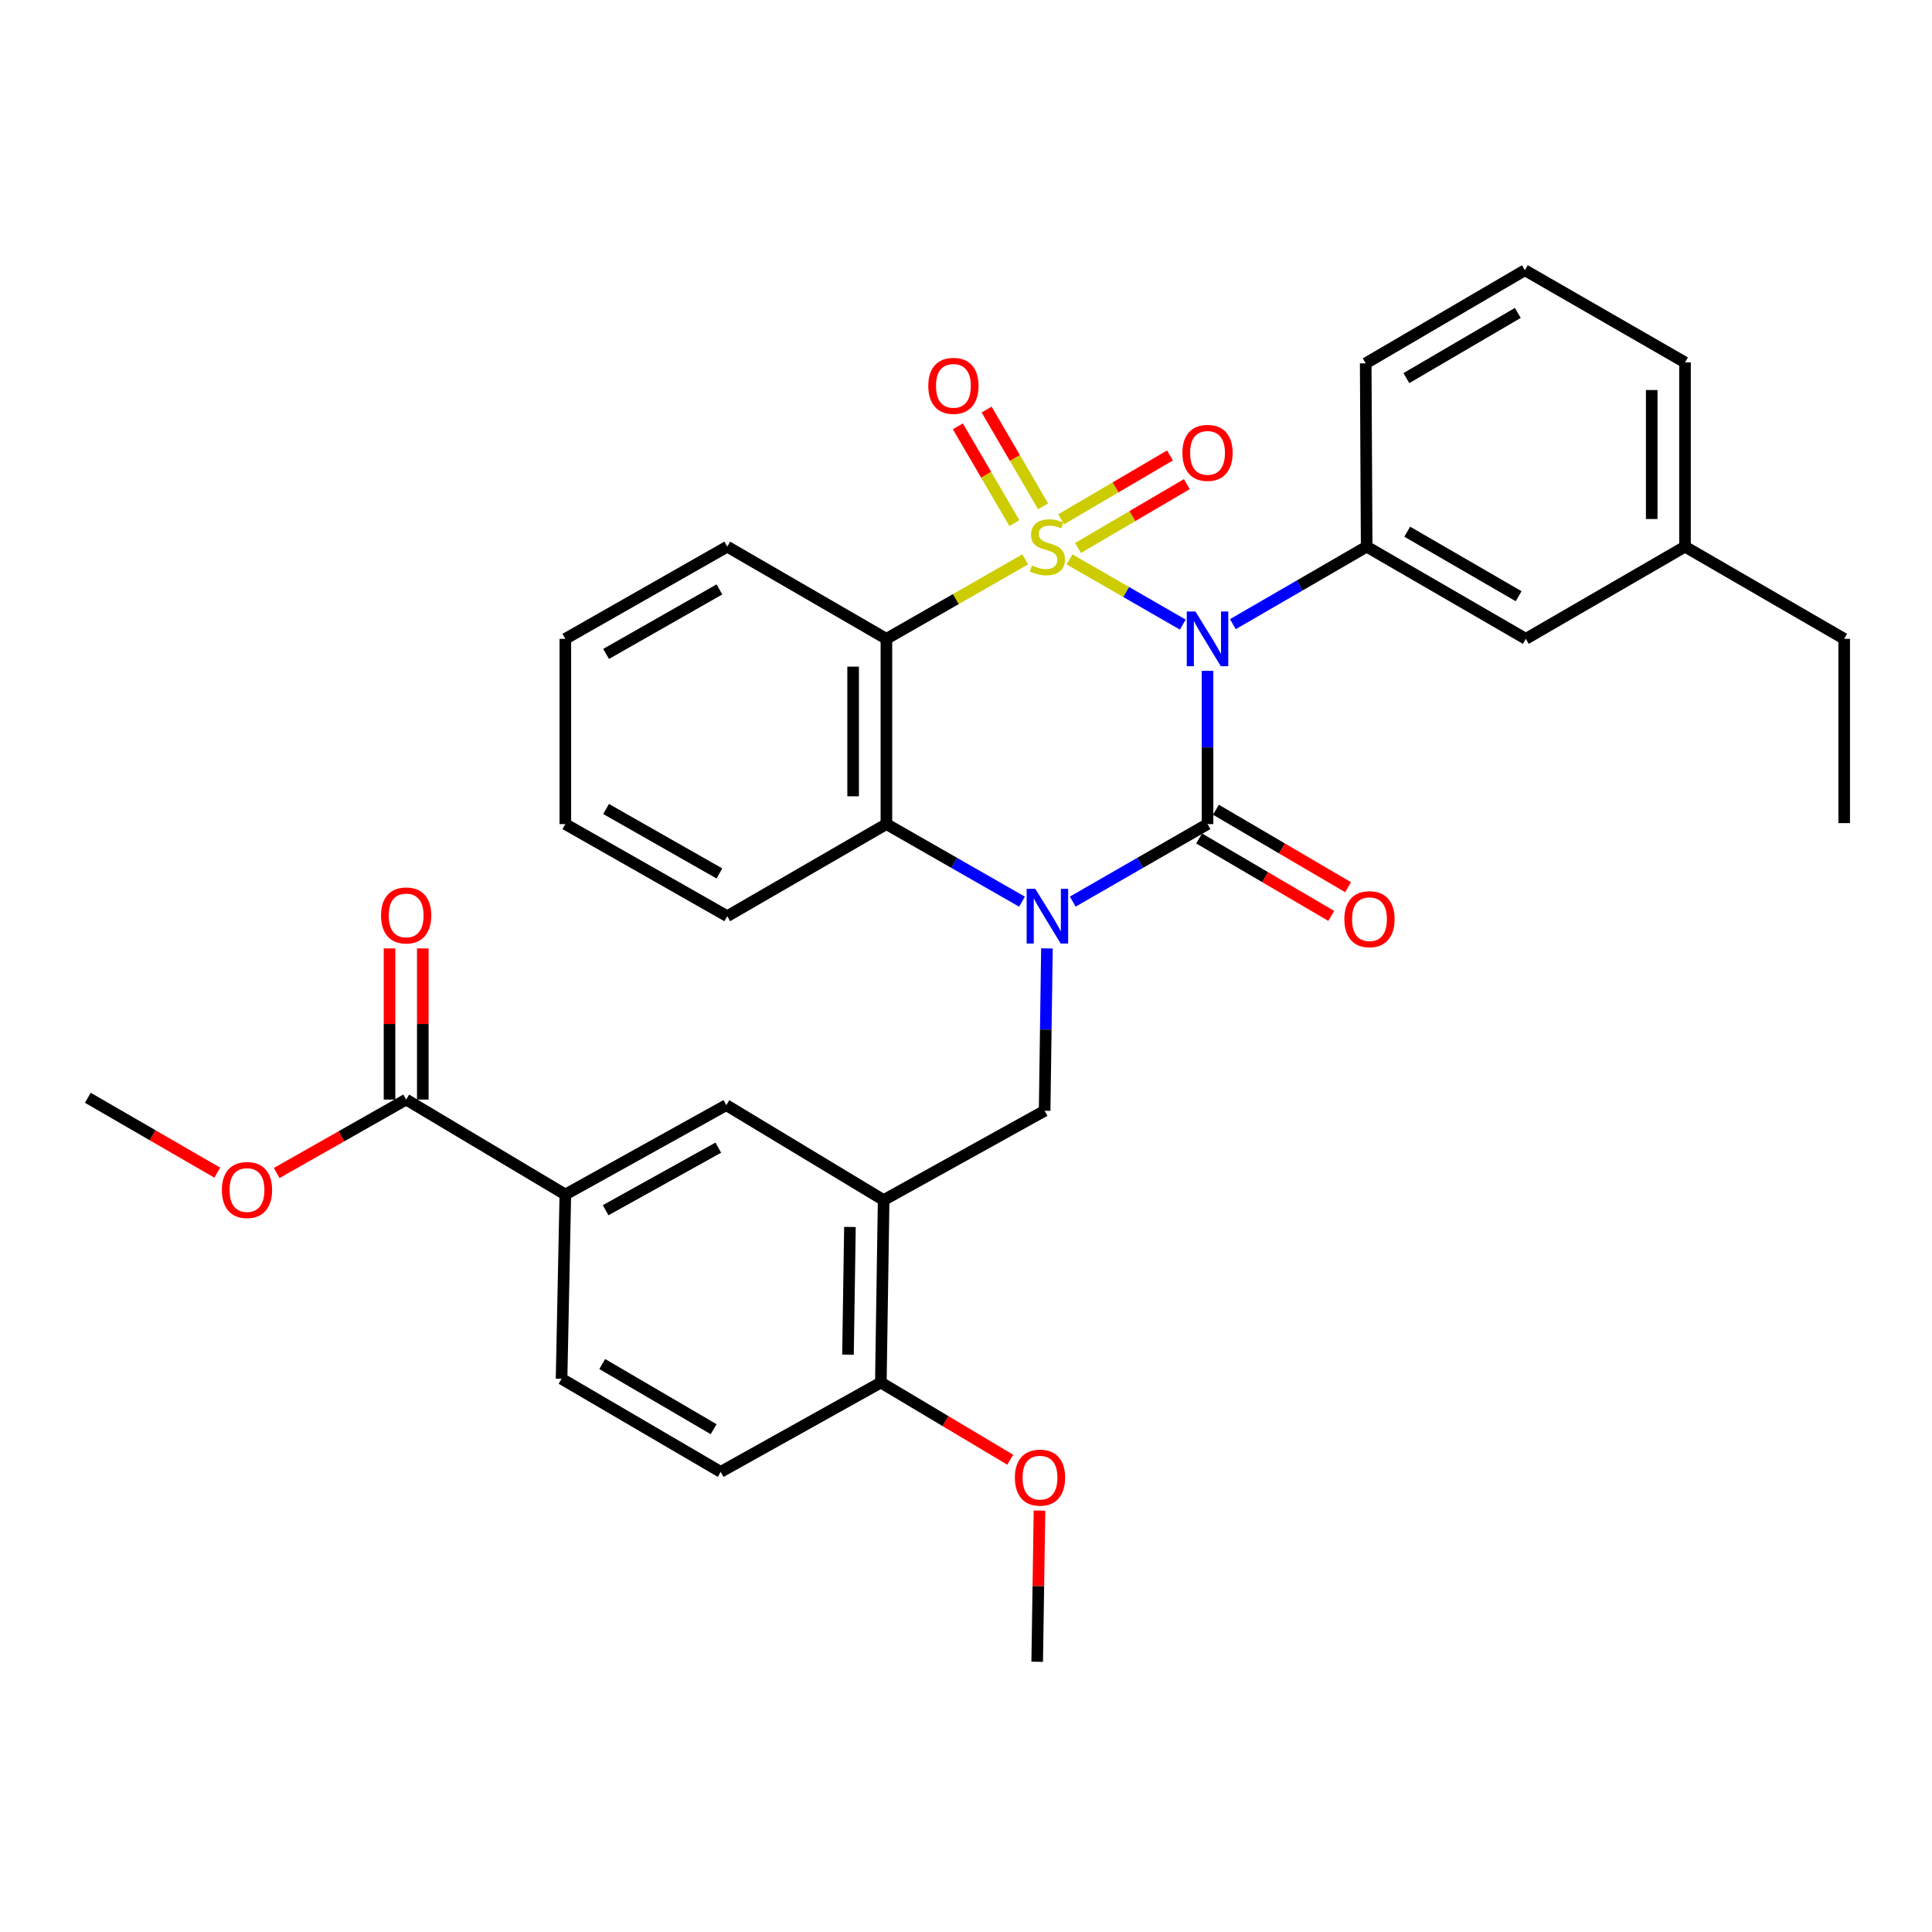 <?xml version='1.0' encoding='iso-8859-1'?>
<svg version='1.1' baseProfile='full'
              xmlns='http://www.w3.org/2000/svg'
                      xmlns:rdkit='http://www.rdkit.org/xml'
                      xmlns:xlink='http://www.w3.org/1999/xlink'
                  xml:space='preserve'
width='1000px' height='1000px' viewBox='0 0 1000 1000'>
<!-- END OF HEADER -->
<rect style='opacity:1.0;fill:#FFFFFF;stroke:none' width='1000' height='1000' x='0' y='0'> </rect>
<path class='bond-0' d='M 553.604,289.555 L 582.908,306.425' style='fill:none;fill-rule:evenodd;stroke:#CCCC00;stroke-width:6px;stroke-linecap:butt;stroke-linejoin:miter;stroke-opacity:1' />
<path class='bond-0' d='M 582.908,306.425 L 612.212,323.295' style='fill:none;fill-rule:evenodd;stroke:#0000FF;stroke-width:6px;stroke-linecap:butt;stroke-linejoin:miter;stroke-opacity:1' />
<path class='bond-3' d='M 530.653,289.525 L 494.729,310.095' style='fill:none;fill-rule:evenodd;stroke:#CCCC00;stroke-width:6px;stroke-linecap:butt;stroke-linejoin:miter;stroke-opacity:1' />
<path class='bond-3' d='M 494.729,310.095 L 458.805,330.664' style='fill:none;fill-rule:evenodd;stroke:#000000;stroke-width:6px;stroke-linecap:butt;stroke-linejoin:miter;stroke-opacity:1' />
<path class='bond-8' d='M 539.917,262.077 L 525.293,237.031' style='fill:none;fill-rule:evenodd;stroke:#CCCC00;stroke-width:6px;stroke-linecap:butt;stroke-linejoin:miter;stroke-opacity:1' />
<path class='bond-8' d='M 525.293,237.031 L 510.668,211.984' style='fill:none;fill-rule:evenodd;stroke:#FF0000;stroke-width:6px;stroke-linecap:butt;stroke-linejoin:miter;stroke-opacity:1' />
<path class='bond-8' d='M 525.043,270.762 L 510.418,245.716' style='fill:none;fill-rule:evenodd;stroke:#CCCC00;stroke-width:6px;stroke-linecap:butt;stroke-linejoin:miter;stroke-opacity:1' />
<path class='bond-8' d='M 510.418,245.716 L 495.793,220.669' style='fill:none;fill-rule:evenodd;stroke:#FF0000;stroke-width:6px;stroke-linecap:butt;stroke-linejoin:miter;stroke-opacity:1' />
<path class='bond-9' d='M 557.974,283.642 L 586.137,267.117' style='fill:none;fill-rule:evenodd;stroke:#CCCC00;stroke-width:6px;stroke-linecap:butt;stroke-linejoin:miter;stroke-opacity:1' />
<path class='bond-9' d='M 586.137,267.117 L 614.301,250.592' style='fill:none;fill-rule:evenodd;stroke:#FF0000;stroke-width:6px;stroke-linecap:butt;stroke-linejoin:miter;stroke-opacity:1' />
<path class='bond-9' d='M 549.257,268.787 L 577.42,252.261' style='fill:none;fill-rule:evenodd;stroke:#CCCC00;stroke-width:6px;stroke-linecap:butt;stroke-linejoin:miter;stroke-opacity:1' />
<path class='bond-9' d='M 577.42,252.261 L 605.584,235.736' style='fill:none;fill-rule:evenodd;stroke:#FF0000;stroke-width:6px;stroke-linecap:butt;stroke-linejoin:miter;stroke-opacity:1' />
<path class='bond-1' d='M 625.012,347.221 L 625.012,386.884' style='fill:none;fill-rule:evenodd;stroke:#0000FF;stroke-width:6px;stroke-linecap:butt;stroke-linejoin:miter;stroke-opacity:1' />
<path class='bond-1' d='M 625.012,386.884 L 625.012,426.547' style='fill:none;fill-rule:evenodd;stroke:#000000;stroke-width:6px;stroke-linecap:butt;stroke-linejoin:miter;stroke-opacity:1' />
<path class='bond-5' d='M 638.132,323.064 L 672.757,303.008' style='fill:none;fill-rule:evenodd;stroke:#0000FF;stroke-width:6px;stroke-linecap:butt;stroke-linejoin:miter;stroke-opacity:1' />
<path class='bond-5' d='M 672.757,303.008 L 707.383,282.952' style='fill:none;fill-rule:evenodd;stroke:#000000;stroke-width:6px;stroke-linecap:butt;stroke-linejoin:miter;stroke-opacity:1' />
<path class='bond-13' d='M 620.656,433.977 L 654.855,454.024' style='fill:none;fill-rule:evenodd;stroke:#000000;stroke-width:6px;stroke-linecap:butt;stroke-linejoin:miter;stroke-opacity:1' />
<path class='bond-13' d='M 654.855,454.024 L 689.053,474.07' style='fill:none;fill-rule:evenodd;stroke:#FF0000;stroke-width:6px;stroke-linecap:butt;stroke-linejoin:miter;stroke-opacity:1' />
<path class='bond-13' d='M 629.367,419.117 L 663.565,439.164' style='fill:none;fill-rule:evenodd;stroke:#000000;stroke-width:6px;stroke-linecap:butt;stroke-linejoin:miter;stroke-opacity:1' />
<path class='bond-13' d='M 663.565,439.164 L 697.764,459.211' style='fill:none;fill-rule:evenodd;stroke:#FF0000;stroke-width:6px;stroke-linecap:butt;stroke-linejoin:miter;stroke-opacity:1' />
<path class='bond-33' d='M 625.012,426.547 L 590.138,446.607' style='fill:none;fill-rule:evenodd;stroke:#000000;stroke-width:6px;stroke-linecap:butt;stroke-linejoin:miter;stroke-opacity:1' />
<path class='bond-33' d='M 590.138,446.607 L 555.263,466.668' style='fill:none;fill-rule:evenodd;stroke:#0000FF;stroke-width:6px;stroke-linecap:butt;stroke-linejoin:miter;stroke-opacity:1' />
<path class='bond-2' d='M 528.993,466.703 L 493.899,446.625' style='fill:none;fill-rule:evenodd;stroke:#0000FF;stroke-width:6px;stroke-linecap:butt;stroke-linejoin:miter;stroke-opacity:1' />
<path class='bond-2' d='M 493.899,446.625 L 458.805,426.547' style='fill:none;fill-rule:evenodd;stroke:#000000;stroke-width:6px;stroke-linecap:butt;stroke-linejoin:miter;stroke-opacity:1' />
<path class='bond-6' d='M 541.895,490.899 L 541.297,532.913' style='fill:none;fill-rule:evenodd;stroke:#0000FF;stroke-width:6px;stroke-linecap:butt;stroke-linejoin:miter;stroke-opacity:1' />
<path class='bond-6' d='M 541.297,532.913 L 540.698,574.927' style='fill:none;fill-rule:evenodd;stroke:#000000;stroke-width:6px;stroke-linecap:butt;stroke-linejoin:miter;stroke-opacity:1' />
<path class='bond-4' d='M 458.805,330.664 L 458.805,426.547' style='fill:none;fill-rule:evenodd;stroke:#000000;stroke-width:6px;stroke-linecap:butt;stroke-linejoin:miter;stroke-opacity:1' />
<path class='bond-4' d='M 441.58,345.046 L 441.58,412.165' style='fill:none;fill-rule:evenodd;stroke:#000000;stroke-width:6px;stroke-linecap:butt;stroke-linejoin:miter;stroke-opacity:1' />
<path class='bond-19' d='M 458.805,330.664 L 376.424,282.952' style='fill:none;fill-rule:evenodd;stroke:#000000;stroke-width:6px;stroke-linecap:butt;stroke-linejoin:miter;stroke-opacity:1' />
<path class='bond-23' d='M 458.805,426.547 L 376.424,474.221' style='fill:none;fill-rule:evenodd;stroke:#000000;stroke-width:6px;stroke-linecap:butt;stroke-linejoin:miter;stroke-opacity:1' />
<path class='bond-15' d='M 707.383,282.952 L 789.774,330.664' style='fill:none;fill-rule:evenodd;stroke:#000000;stroke-width:6px;stroke-linecap:butt;stroke-linejoin:miter;stroke-opacity:1' />
<path class='bond-15' d='M 728.374,275.203 L 786.047,308.601' style='fill:none;fill-rule:evenodd;stroke:#000000;stroke-width:6px;stroke-linecap:butt;stroke-linejoin:miter;stroke-opacity:1' />
<path class='bond-22' d='M 707.383,282.952 L 706.886,188.074' style='fill:none;fill-rule:evenodd;stroke:#000000;stroke-width:6px;stroke-linecap:butt;stroke-linejoin:miter;stroke-opacity:1' />
<path class='bond-7' d='M 540.698,574.927 L 457.369,621.165' style='fill:none;fill-rule:evenodd;stroke:#000000;stroke-width:6px;stroke-linecap:butt;stroke-linejoin:miter;stroke-opacity:1' />
<path class='bond-12' d='M 457.369,621.165 L 375.926,572.018' style='fill:none;fill-rule:evenodd;stroke:#000000;stroke-width:6px;stroke-linecap:butt;stroke-linejoin:miter;stroke-opacity:1' />
<path class='bond-14' d='M 457.369,621.165 L 455.924,715.594' style='fill:none;fill-rule:evenodd;stroke:#000000;stroke-width:6px;stroke-linecap:butt;stroke-linejoin:miter;stroke-opacity:1' />
<path class='bond-14' d='M 439.93,635.066 L 438.919,701.166' style='fill:none;fill-rule:evenodd;stroke:#000000;stroke-width:6px;stroke-linecap:butt;stroke-linejoin:miter;stroke-opacity:1' />
<path class='bond-10' d='M 210.226,569.137 L 292.617,618.285' style='fill:none;fill-rule:evenodd;stroke:#000000;stroke-width:6px;stroke-linecap:butt;stroke-linejoin:miter;stroke-opacity:1' />
<path class='bond-16' d='M 218.838,569.137 L 218.838,530.017' style='fill:none;fill-rule:evenodd;stroke:#000000;stroke-width:6px;stroke-linecap:butt;stroke-linejoin:miter;stroke-opacity:1' />
<path class='bond-16' d='M 218.838,530.017 L 218.838,490.896' style='fill:none;fill-rule:evenodd;stroke:#FF0000;stroke-width:6px;stroke-linecap:butt;stroke-linejoin:miter;stroke-opacity:1' />
<path class='bond-16' d='M 201.614,569.137 L 201.614,530.017' style='fill:none;fill-rule:evenodd;stroke:#000000;stroke-width:6px;stroke-linecap:butt;stroke-linejoin:miter;stroke-opacity:1' />
<path class='bond-16' d='M 201.614,530.017 L 201.614,490.896' style='fill:none;fill-rule:evenodd;stroke:#FF0000;stroke-width:6px;stroke-linecap:butt;stroke-linejoin:miter;stroke-opacity:1' />
<path class='bond-20' d='M 210.226,569.137 L 176.72,588.142' style='fill:none;fill-rule:evenodd;stroke:#000000;stroke-width:6px;stroke-linecap:butt;stroke-linejoin:miter;stroke-opacity:1' />
<path class='bond-20' d='M 176.72,588.142 L 143.213,607.147' style='fill:none;fill-rule:evenodd;stroke:#FF0000;stroke-width:6px;stroke-linecap:butt;stroke-linejoin:miter;stroke-opacity:1' />
<path class='bond-11' d='M 292.617,618.285 L 375.926,572.018' style='fill:none;fill-rule:evenodd;stroke:#000000;stroke-width:6px;stroke-linecap:butt;stroke-linejoin:miter;stroke-opacity:1' />
<path class='bond-11' d='M 313.476,626.403 L 371.792,594.016' style='fill:none;fill-rule:evenodd;stroke:#000000;stroke-width:6px;stroke-linecap:butt;stroke-linejoin:miter;stroke-opacity:1' />
<path class='bond-36' d='M 292.617,618.285 L 290.665,713.661' style='fill:none;fill-rule:evenodd;stroke:#000000;stroke-width:6px;stroke-linecap:butt;stroke-linejoin:miter;stroke-opacity:1' />
<path class='bond-18' d='M 455.924,715.594 L 373.036,761.841' style='fill:none;fill-rule:evenodd;stroke:#000000;stroke-width:6px;stroke-linecap:butt;stroke-linejoin:miter;stroke-opacity:1' />
<path class='bond-24' d='M 455.924,715.594 L 489.416,735.574' style='fill:none;fill-rule:evenodd;stroke:#000000;stroke-width:6px;stroke-linecap:butt;stroke-linejoin:miter;stroke-opacity:1' />
<path class='bond-24' d='M 489.416,735.574 L 522.907,755.555' style='fill:none;fill-rule:evenodd;stroke:#FF0000;stroke-width:6px;stroke-linecap:butt;stroke-linejoin:miter;stroke-opacity:1' />
<path class='bond-21' d='M 789.774,330.664 L 872.155,282.952' style='fill:none;fill-rule:evenodd;stroke:#000000;stroke-width:6px;stroke-linecap:butt;stroke-linejoin:miter;stroke-opacity:1' />
<path class='bond-17' d='M 290.665,713.661 L 373.036,761.841' style='fill:none;fill-rule:evenodd;stroke:#000000;stroke-width:6px;stroke-linecap:butt;stroke-linejoin:miter;stroke-opacity:1' />
<path class='bond-17' d='M 311.717,706.02 L 369.377,739.746' style='fill:none;fill-rule:evenodd;stroke:#000000;stroke-width:6px;stroke-linecap:butt;stroke-linejoin:miter;stroke-opacity:1' />
<path class='bond-30' d='M 376.424,282.952 L 292.617,330.664' style='fill:none;fill-rule:evenodd;stroke:#000000;stroke-width:6px;stroke-linecap:butt;stroke-linejoin:miter;stroke-opacity:1' />
<path class='bond-30' d='M 372.374,305.077 L 313.71,338.476' style='fill:none;fill-rule:evenodd;stroke:#000000;stroke-width:6px;stroke-linecap:butt;stroke-linejoin:miter;stroke-opacity:1' />
<path class='bond-28' d='M 112.466,606.966 L 78.96,587.583' style='fill:none;fill-rule:evenodd;stroke:#FF0000;stroke-width:6px;stroke-linecap:butt;stroke-linejoin:miter;stroke-opacity:1' />
<path class='bond-28' d='M 78.96,587.583 L 45.455,568.2' style='fill:none;fill-rule:evenodd;stroke:#000000;stroke-width:6px;stroke-linecap:butt;stroke-linejoin:miter;stroke-opacity:1' />
<path class='bond-27' d='M 872.155,282.952 L 954.545,330.664' style='fill:none;fill-rule:evenodd;stroke:#000000;stroke-width:6px;stroke-linecap:butt;stroke-linejoin:miter;stroke-opacity:1' />
<path class='bond-35' d='M 872.155,282.952 L 872.155,187.576' style='fill:none;fill-rule:evenodd;stroke:#000000;stroke-width:6px;stroke-linecap:butt;stroke-linejoin:miter;stroke-opacity:1' />
<path class='bond-35' d='M 854.93,268.646 L 854.93,201.882' style='fill:none;fill-rule:evenodd;stroke:#000000;stroke-width:6px;stroke-linecap:butt;stroke-linejoin:miter;stroke-opacity:1' />
<path class='bond-25' d='M 706.886,188.074 L 789.276,139.874' style='fill:none;fill-rule:evenodd;stroke:#000000;stroke-width:6px;stroke-linecap:butt;stroke-linejoin:miter;stroke-opacity:1' />
<path class='bond-25' d='M 727.942,195.711 L 785.615,161.971' style='fill:none;fill-rule:evenodd;stroke:#000000;stroke-width:6px;stroke-linecap:butt;stroke-linejoin:miter;stroke-opacity:1' />
<path class='bond-34' d='M 376.424,474.221 L 292.617,426.547' style='fill:none;fill-rule:evenodd;stroke:#000000;stroke-width:6px;stroke-linecap:butt;stroke-linejoin:miter;stroke-opacity:1' />
<path class='bond-34' d='M 372.369,452.098 L 313.704,418.726' style='fill:none;fill-rule:evenodd;stroke:#000000;stroke-width:6px;stroke-linecap:butt;stroke-linejoin:miter;stroke-opacity:1' />
<path class='bond-29' d='M 538.044,781.886 L 537.447,821.006' style='fill:none;fill-rule:evenodd;stroke:#FF0000;stroke-width:6px;stroke-linecap:butt;stroke-linejoin:miter;stroke-opacity:1' />
<path class='bond-29' d='M 537.447,821.006 L 536.851,860.126' style='fill:none;fill-rule:evenodd;stroke:#000000;stroke-width:6px;stroke-linecap:butt;stroke-linejoin:miter;stroke-opacity:1' />
<path class='bond-26' d='M 789.276,139.874 L 872.155,187.576' style='fill:none;fill-rule:evenodd;stroke:#000000;stroke-width:6px;stroke-linecap:butt;stroke-linejoin:miter;stroke-opacity:1' />
<path class='bond-32' d='M 954.545,330.664 L 954.545,426.049' style='fill:none;fill-rule:evenodd;stroke:#000000;stroke-width:6px;stroke-linecap:butt;stroke-linejoin:miter;stroke-opacity:1' />
<path class='bond-31' d='M 292.617,330.664 L 292.617,426.547' style='fill:none;fill-rule:evenodd;stroke:#000000;stroke-width:6px;stroke-linecap:butt;stroke-linejoin:miter;stroke-opacity:1' />
<path  class='atom-0' d='M 534.133 292.672
Q 534.453 292.792, 535.773 293.352
Q 537.093 293.912, 538.533 294.272
Q 540.013 294.592, 541.453 294.592
Q 544.133 294.592, 545.693 293.312
Q 547.253 291.992, 547.253 289.712
Q 547.253 288.152, 546.453 287.192
Q 545.693 286.232, 544.493 285.712
Q 543.293 285.192, 541.293 284.592
Q 538.773 283.832, 537.253 283.112
Q 535.773 282.392, 534.693 280.872
Q 533.653 279.352, 533.653 276.792
Q 533.653 273.232, 536.053 271.032
Q 538.493 268.832, 543.293 268.832
Q 546.573 268.832, 550.293 270.392
L 549.373 273.472
Q 545.973 272.072, 543.413 272.072
Q 540.653 272.072, 539.133 273.232
Q 537.613 274.352, 537.653 276.312
Q 537.653 277.832, 538.413 278.752
Q 539.213 279.672, 540.333 280.192
Q 541.493 280.712, 543.413 281.312
Q 545.973 282.112, 547.493 282.912
Q 549.013 283.712, 550.093 285.352
Q 551.213 286.952, 551.213 289.712
Q 551.213 293.632, 548.573 295.752
Q 545.973 297.832, 541.613 297.832
Q 539.093 297.832, 537.173 297.272
Q 535.293 296.752, 533.053 295.832
L 534.133 292.672
' fill='#CCCC00'/>
<path  class='atom-1' d='M 618.752 316.504
L 628.032 331.504
Q 628.952 332.984, 630.432 335.664
Q 631.912 338.344, 631.992 338.504
L 631.992 316.504
L 635.752 316.504
L 635.752 344.824
L 631.872 344.824
L 621.912 328.424
Q 620.752 326.504, 619.512 324.304
Q 618.312 322.104, 617.952 321.424
L 617.952 344.824
L 614.272 344.824
L 614.272 316.504
L 618.752 316.504
' fill='#0000FF'/>
<path  class='atom-3' d='M 535.873 460.061
L 545.153 475.061
Q 546.073 476.541, 547.553 479.221
Q 549.033 481.901, 549.113 482.061
L 549.113 460.061
L 552.873 460.061
L 552.873 488.381
L 548.993 488.381
L 539.033 471.981
Q 537.873 470.061, 536.633 467.861
Q 535.433 465.661, 535.073 464.981
L 535.073 488.381
L 531.393 488.381
L 531.393 460.061
L 535.873 460.061
' fill='#0000FF'/>
<path  class='atom-9' d='M 480.483 199.713
Q 480.483 192.913, 483.843 189.113
Q 487.203 185.313, 493.483 185.313
Q 499.763 185.313, 503.123 189.113
Q 506.483 192.913, 506.483 199.713
Q 506.483 206.593, 503.083 210.513
Q 499.683 214.393, 493.483 214.393
Q 487.243 214.393, 483.843 210.513
Q 480.483 206.633, 480.483 199.713
M 493.483 211.193
Q 497.803 211.193, 500.123 208.313
Q 502.483 205.393, 502.483 199.713
Q 502.483 194.153, 500.123 191.353
Q 497.803 188.513, 493.483 188.513
Q 489.163 188.513, 486.803 191.313
Q 484.483 194.113, 484.483 199.713
Q 484.483 205.433, 486.803 208.313
Q 489.163 211.193, 493.483 211.193
' fill='#FF0000'/>
<path  class='atom-10' d='M 612.012 234.401
Q 612.012 227.601, 615.372 223.801
Q 618.732 220.001, 625.012 220.001
Q 631.292 220.001, 634.652 223.801
Q 638.012 227.601, 638.012 234.401
Q 638.012 241.281, 634.612 245.201
Q 631.212 249.081, 625.012 249.081
Q 618.772 249.081, 615.372 245.201
Q 612.012 241.321, 612.012 234.401
M 625.012 245.881
Q 629.332 245.881, 631.652 243.001
Q 634.012 240.081, 634.012 234.401
Q 634.012 228.841, 631.652 226.041
Q 629.332 223.201, 625.012 223.201
Q 620.692 223.201, 618.332 226.001
Q 616.012 228.801, 616.012 234.401
Q 616.012 240.121, 618.332 243.001
Q 620.692 245.881, 625.012 245.881
' fill='#FF0000'/>
<path  class='atom-14' d='M 695.838 475.765
Q 695.838 468.965, 699.198 465.165
Q 702.558 461.365, 708.838 461.365
Q 715.118 461.365, 718.478 465.165
Q 721.838 468.965, 721.838 475.765
Q 721.838 482.645, 718.438 486.565
Q 715.038 490.445, 708.838 490.445
Q 702.598 490.445, 699.198 486.565
Q 695.838 482.685, 695.838 475.765
M 708.838 487.245
Q 713.158 487.245, 715.478 484.365
Q 717.838 481.445, 717.838 475.765
Q 717.838 470.205, 715.478 467.405
Q 713.158 464.565, 708.838 464.565
Q 704.518 464.565, 702.158 467.365
Q 699.838 470.165, 699.838 475.765
Q 699.838 481.485, 702.158 484.365
Q 704.518 487.245, 708.838 487.245
' fill='#FF0000'/>
<path  class='atom-17' d='M 197.226 473.832
Q 197.226 467.032, 200.586 463.232
Q 203.946 459.432, 210.226 459.432
Q 216.506 459.432, 219.866 463.232
Q 223.226 467.032, 223.226 473.832
Q 223.226 480.712, 219.826 484.632
Q 216.426 488.512, 210.226 488.512
Q 203.986 488.512, 200.586 484.632
Q 197.226 480.752, 197.226 473.832
M 210.226 485.312
Q 214.546 485.312, 216.866 482.432
Q 219.226 479.512, 219.226 473.832
Q 219.226 468.272, 216.866 465.472
Q 214.546 462.632, 210.226 462.632
Q 205.906 462.632, 203.546 465.432
Q 201.226 468.232, 201.226 473.832
Q 201.226 479.552, 203.546 482.432
Q 205.906 485.312, 210.226 485.312
' fill='#FF0000'/>
<path  class='atom-21' d='M 114.845 615.944
Q 114.845 609.144, 118.205 605.344
Q 121.565 601.544, 127.845 601.544
Q 134.125 601.544, 137.485 605.344
Q 140.845 609.144, 140.845 615.944
Q 140.845 622.824, 137.445 626.744
Q 134.045 630.624, 127.845 630.624
Q 121.605 630.624, 118.205 626.744
Q 114.845 622.864, 114.845 615.944
M 127.845 627.424
Q 132.165 627.424, 134.485 624.544
Q 136.845 621.624, 136.845 615.944
Q 136.845 610.384, 134.485 607.584
Q 132.165 604.744, 127.845 604.744
Q 123.525 604.744, 121.165 607.544
Q 118.845 610.344, 118.845 615.944
Q 118.845 621.664, 121.165 624.544
Q 123.525 627.424, 127.845 627.424
' fill='#FF0000'/>
<path  class='atom-25' d='M 525.305 764.821
Q 525.305 758.021, 528.665 754.221
Q 532.025 750.421, 538.305 750.421
Q 544.585 750.421, 547.945 754.221
Q 551.305 758.021, 551.305 764.821
Q 551.305 771.701, 547.905 775.621
Q 544.505 779.501, 538.305 779.501
Q 532.065 779.501, 528.665 775.621
Q 525.305 771.741, 525.305 764.821
M 538.305 776.301
Q 542.625 776.301, 544.945 773.421
Q 547.305 770.501, 547.305 764.821
Q 547.305 759.261, 544.945 756.461
Q 542.625 753.621, 538.305 753.621
Q 533.985 753.621, 531.625 756.421
Q 529.305 759.221, 529.305 764.821
Q 529.305 770.541, 531.625 773.421
Q 533.985 776.301, 538.305 776.301
' fill='#FF0000'/>
</svg>
